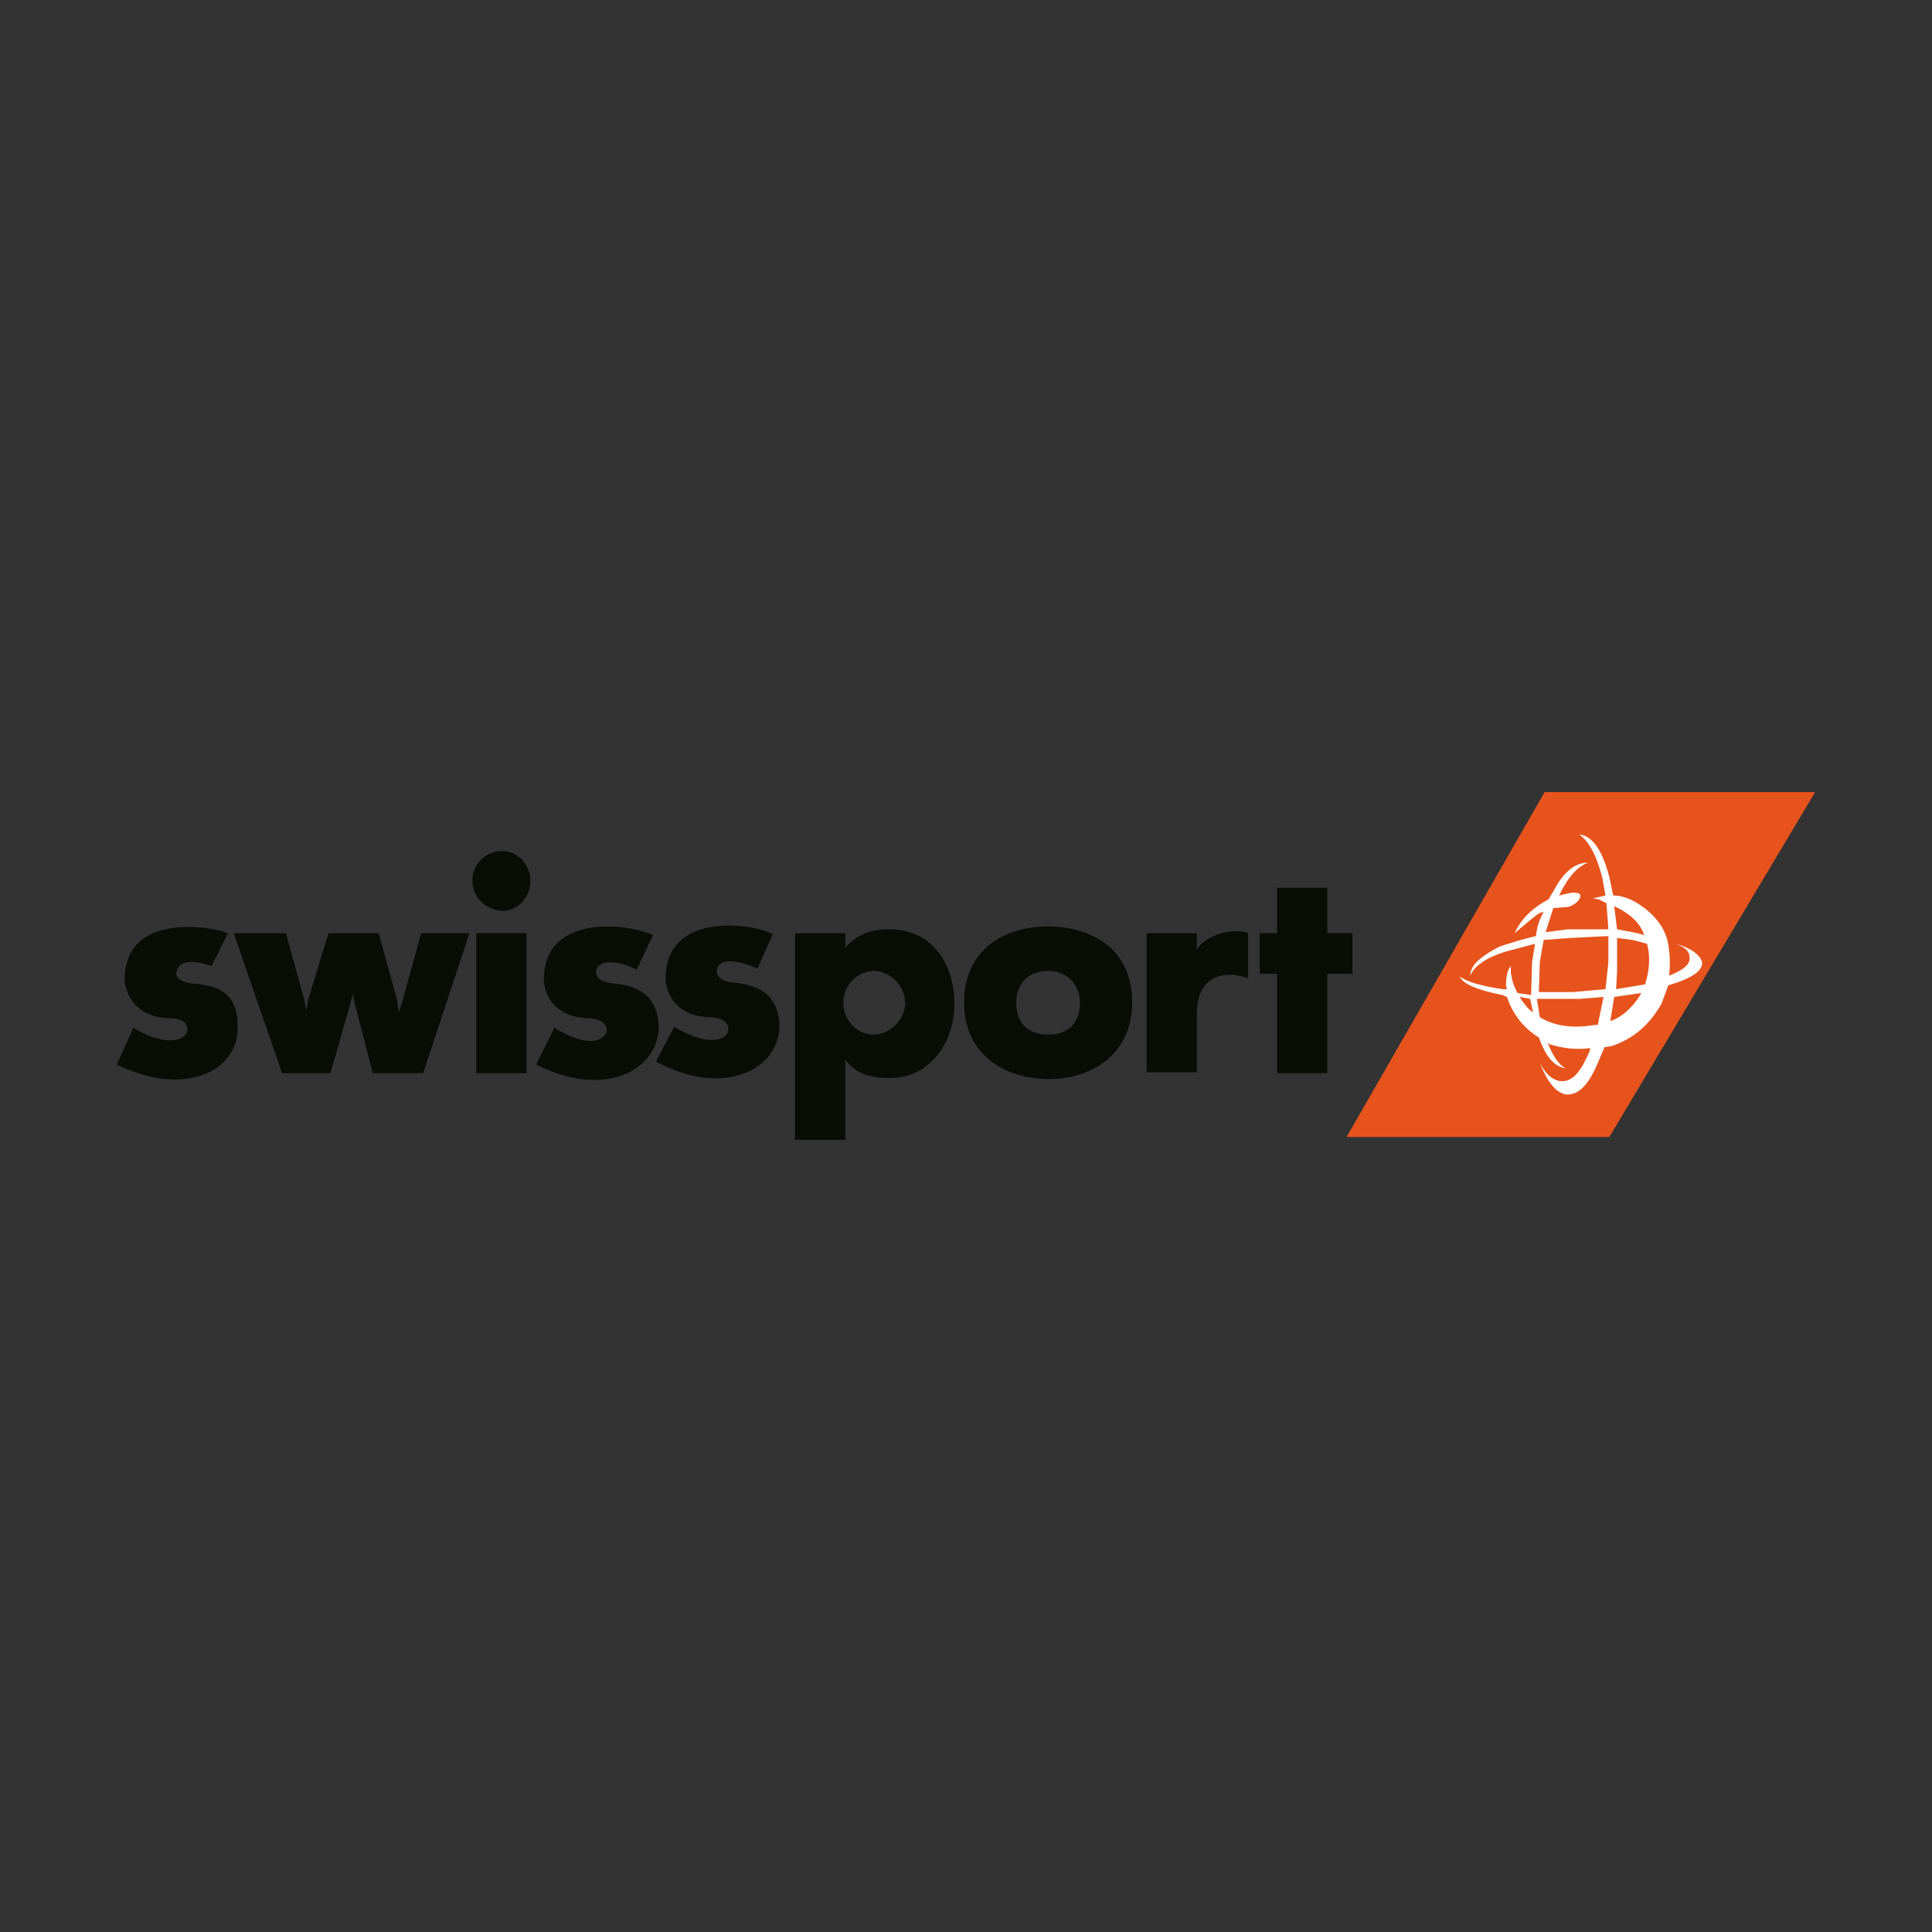 <svg xmlns="http://www.w3.org/2000/svg" xmlns:xlink="http://www.w3.org/1999/xlink" id="Layer_1" x="0px" y="0px" viewBox="0 0 200 200" style="enable-background:new 0 0 200 200;" xml:space="preserve"><rect x="0" y="0" width="200" height="200" fill="#333333" stroke="none"/><style type="text/css">	.st0{fill-rule:evenodd;clip-rule:evenodd;fill:#0A0C06;}	.st1{fill-rule:evenodd;clip-rule:evenodd;fill:#E7531D;}	.st2{fill-rule:evenodd;clip-rule:evenodd;fill:#FFFFFF;}</style><g>	<path class="st0" d="M87.3,103.8c0,1.7,1.3,3.3,3.1,3.3c1.7,0,3.3-1.5,3.3-3.3c0-1.7-1.5-3.3-3.3-3.3   C88.6,100.6,87.3,102.1,87.3,103.8L87.3,103.8z M87.5,111.7v6.3h-5.2V96.6h5.2v1.5c1.3-1.5,2.9-1.9,4.6-1.9c4.4,0,6.7,3.6,6.7,7.7   c0,4-2.5,7.7-6.7,7.7c-1.9,0-3.5-0.4-4.6-1.9C87.5,111.5,87.5,110.9,87.5,111.7L87.5,111.7z"></path>	<path class="st0" d="M111.8,103.8c0-1.7-1.2-3.3-3.3-3.3c-1.9,0-3.3,1.2-3.3,3.3c0,2.1,1.2,3.3,3.3,3.3   C110.7,107.1,111.8,105.8,111.8,103.8L111.8,103.8z M117.2,103.8c0,5-3.8,7.9-8.6,7.9s-8.8-2.7-8.8-7.9c0-5.4,4-7.9,8.8-7.9   C113.2,96,117.2,98.3,117.2,103.8L117.2,103.8z"></path>	<path class="st0" d="M129.3,101.3c-0.6-0.2-1.3-0.4-1.9-0.4c-2.5,0-3.5,1.7-3.5,4v6.1h-5.2V96.6h5.2v1.7c0.8-1.3,2.7-1.9,4-1.9   c0.4,0,1,0,1.3,0.2V101.3L129.3,101.3z"></path>	<polygon class="st0" points="140,100.8 137.4,100.8 137.4,111.1 132.2,111.1 132.2,100.8 130.4,100.8 130.4,96.6 132.2,96.6    132.2,91.9 137.4,91.9 137.4,96.6 140,96.6 140,100.8  "></polygon>	<path class="st0" d="M23.6,96.6c-2.9-1-10.7-1.7-10.7,4.8c0,1,0.8,3.8,4.4,4c1.5,0,2.1,0.4,2.1,1.2c0,0.8-1.7,2.1-5.6-0.2l-1.7,3.8   c7.1,3.5,12.7,0.6,12.5-4c0-3.5-2.1-4.2-4.8-4.4c-1.5-0.2-1.7-1-1.5-1.2c0.2-1.5,2.5-1,3.6-0.6L23.6,96.6L23.6,96.6z"></path>	<polygon class="st0" points="24.2,96.6 29.6,96.6 31.5,103.5 31.7,104.6 31.9,103.5 34,96.6 39.2,96.6 41.1,103.5 41.3,104.8    41.7,103.5 43.6,96.6 48.6,96.6 43.8,111.1 38.6,111.1 36.7,103.8 36.5,102.9 36.3,103.8 34.2,111.1 29.2,111.1 24.2,96.6  "></polygon>	<polygon class="st0" points="49.3,111.1 54.5,111.1 54.5,96.6 49.3,96.6 49.3,111.1  "></polygon>	<path class="st0" d="M48.9,91.2c0-1.7,1.3-3.1,3.1-3.1c1.5,0,2.9,1.3,2.9,3.1c0,1.7-1.3,3.1-2.9,3.1C50.3,94.2,48.9,92.9,48.9,91.2   L48.9,91.2z"></path>	<path class="st0" d="M55.5,110.2c7.1,3.6,12.7,0.6,12.7-4c-0.2-3.3-2.3-4.2-4.8-4.4c-1.5-0.2-1.7-0.8-1.7-1.2   c0.2-1.7,3.3-0.8,4.2-0.2l1.7-3.6c-2.5-1.2-11.3-2.3-11.3,4.6c0,1.2,0.8,3.8,4.4,4c1.5,0,2.1,0.6,2.1,1.2c0,1-1.7,2.1-5.4-0.2   L55.5,110.2L55.5,110.2z"></path>	<path class="st0" d="M80,96.7c-2.3-1.2-11.1-2.3-11.1,4.6c0,1.2,0.8,3.8,4.4,4c1.5,0,2.1,0.6,2.1,1.2c0,1-1.7,2.1-5.6-0.2l-1.9,3.6   c7.1,3.8,12.8,0.8,12.8-3.8c-0.2-3.3-2.3-4.2-5-4.4c-1.3-0.2-1.5-0.8-1.5-1.2c0.2-1.7,3.1-0.8,4.2-0.2L80,96.7L80,96.7z"></path>	<polygon class="st1" points="159.9,82 187.9,82 166.6,117.7 139.4,117.7 159.9,82  "></polygon>	<path class="st2" d="M158.4,103.4l0.3,1.4c-0.6-0.4-1-1-1.4-1.6L158.4,103.4L158.4,103.4z M166,103.2l-0.6,2.9h-0.3   c-2.4,0.4-4.2,0.1-5.7-0.8l-0.3-1.9h4.5L166,103.2L166,103.2z M162.5,97.1l4-0.2v2.7l-0.3,2.8l-3.4,0.3h-3.5l0.1-3.1l0.4-2.3   L162.5,97.1L162.5,97.1z M170.3,101.9l-3,0.5l0.1-1.9v-3.4l1.6,0.2l1.5,0.4C170.9,99.2,170.7,100.6,170.3,101.9L170.3,101.9z    M169.8,103c-0.8,1.3-1.9,2.3-3.1,2.7l0.4-2.5l2.8-0.4L169.8,103L169.8,103z M169.5,93.5c-0.8-0.5-1.7-0.8-2.5-0.8l-0.4-1.9   c-0.7-2.7-1.7-4.2-3-4.4h-0.1c0.9,0.6,1.8,2.1,2.4,4.6l0.3,1.7l-1.3,0.3l0.6,0.1l0.8,0.4l0.2,2.7h-4.2l-2.3,0.3l0.8-2.5l1.3-0.1   c0.4,0,0.7-0.2,1-0.4c0.4-0.3,0.5-0.6,0.5-0.8c0-0.2-0.3-0.3-0.9-0.3l-1.3,0.3c0.9-1.9,1.9-3,3-3.4c-1.3,0-2.5,0.9-3.5,2.8l-0.6,1   c-1.5,0.8-2.8,1.9-3.5,3.5c1.3-1.1,2.1-1.8,2.6-2.1l0.4-0.1c-0.4,0.7-0.7,1.5-0.8,2.5c-1.3,0.3-2.6,0.7-3.8,1.1c-1.9,1-3,1.9-3,3   c0.4-1,1.7-1.9,3.7-2.5l3-0.8l-0.3,1.9l-0.1,3.4l-1.4-0.2c-0.4-0.7-0.6-1.4-0.7-2.1V100l-0.2,0.3c-0.2,0.4-0.3,1-0.3,1.7l0.1,0.4   h-0.4c-2.1-0.3-3.6-0.7-4.5-1.3c0.4,0.8,1.9,1.4,4.4,1.9l0.5,0.2l0.3,0.8c0.7,1.5,1.7,2.6,3,3.4c0.7,1.9,1.5,3,2.8,3.2   c-0.8-0.4-1.4-1.4-1.9-2.7l0.2,0.2c1.3,0.4,2.7,0.6,4.2,0.4v0.2c-1,2.4-1.9,3.4-3.2,3.2c-0.8-0.2-1.4-0.7-2-1.9   c0.8,2.1,1.7,3.1,2.7,3.3c1.3,0.1,2.4-1,3.4-3.5l0.6-1.4l0.7-0.1c2.4-0.8,4-2.3,5.2-4.4l0.7-1.9c2.4-0.7,3.6-1.5,3.5-2.4   c-0.2-0.7-1-1.4-2.7-1.9c1,0.4,1.4,0.8,1.4,1.4c0.1,0.7-0.6,1.3-2.1,1.9c0.1-1.3,0.1-2.4-0.2-3.7C172.2,95.8,171.1,94.5,169.5,93.5   L169.5,93.5z M169.5,96.6l-2.1-0.4l-0.3-2.4c1.5,0.7,2.7,1.7,3.1,3L169.5,96.6L169.5,96.6L169.5,96.6z"></path></g></svg>